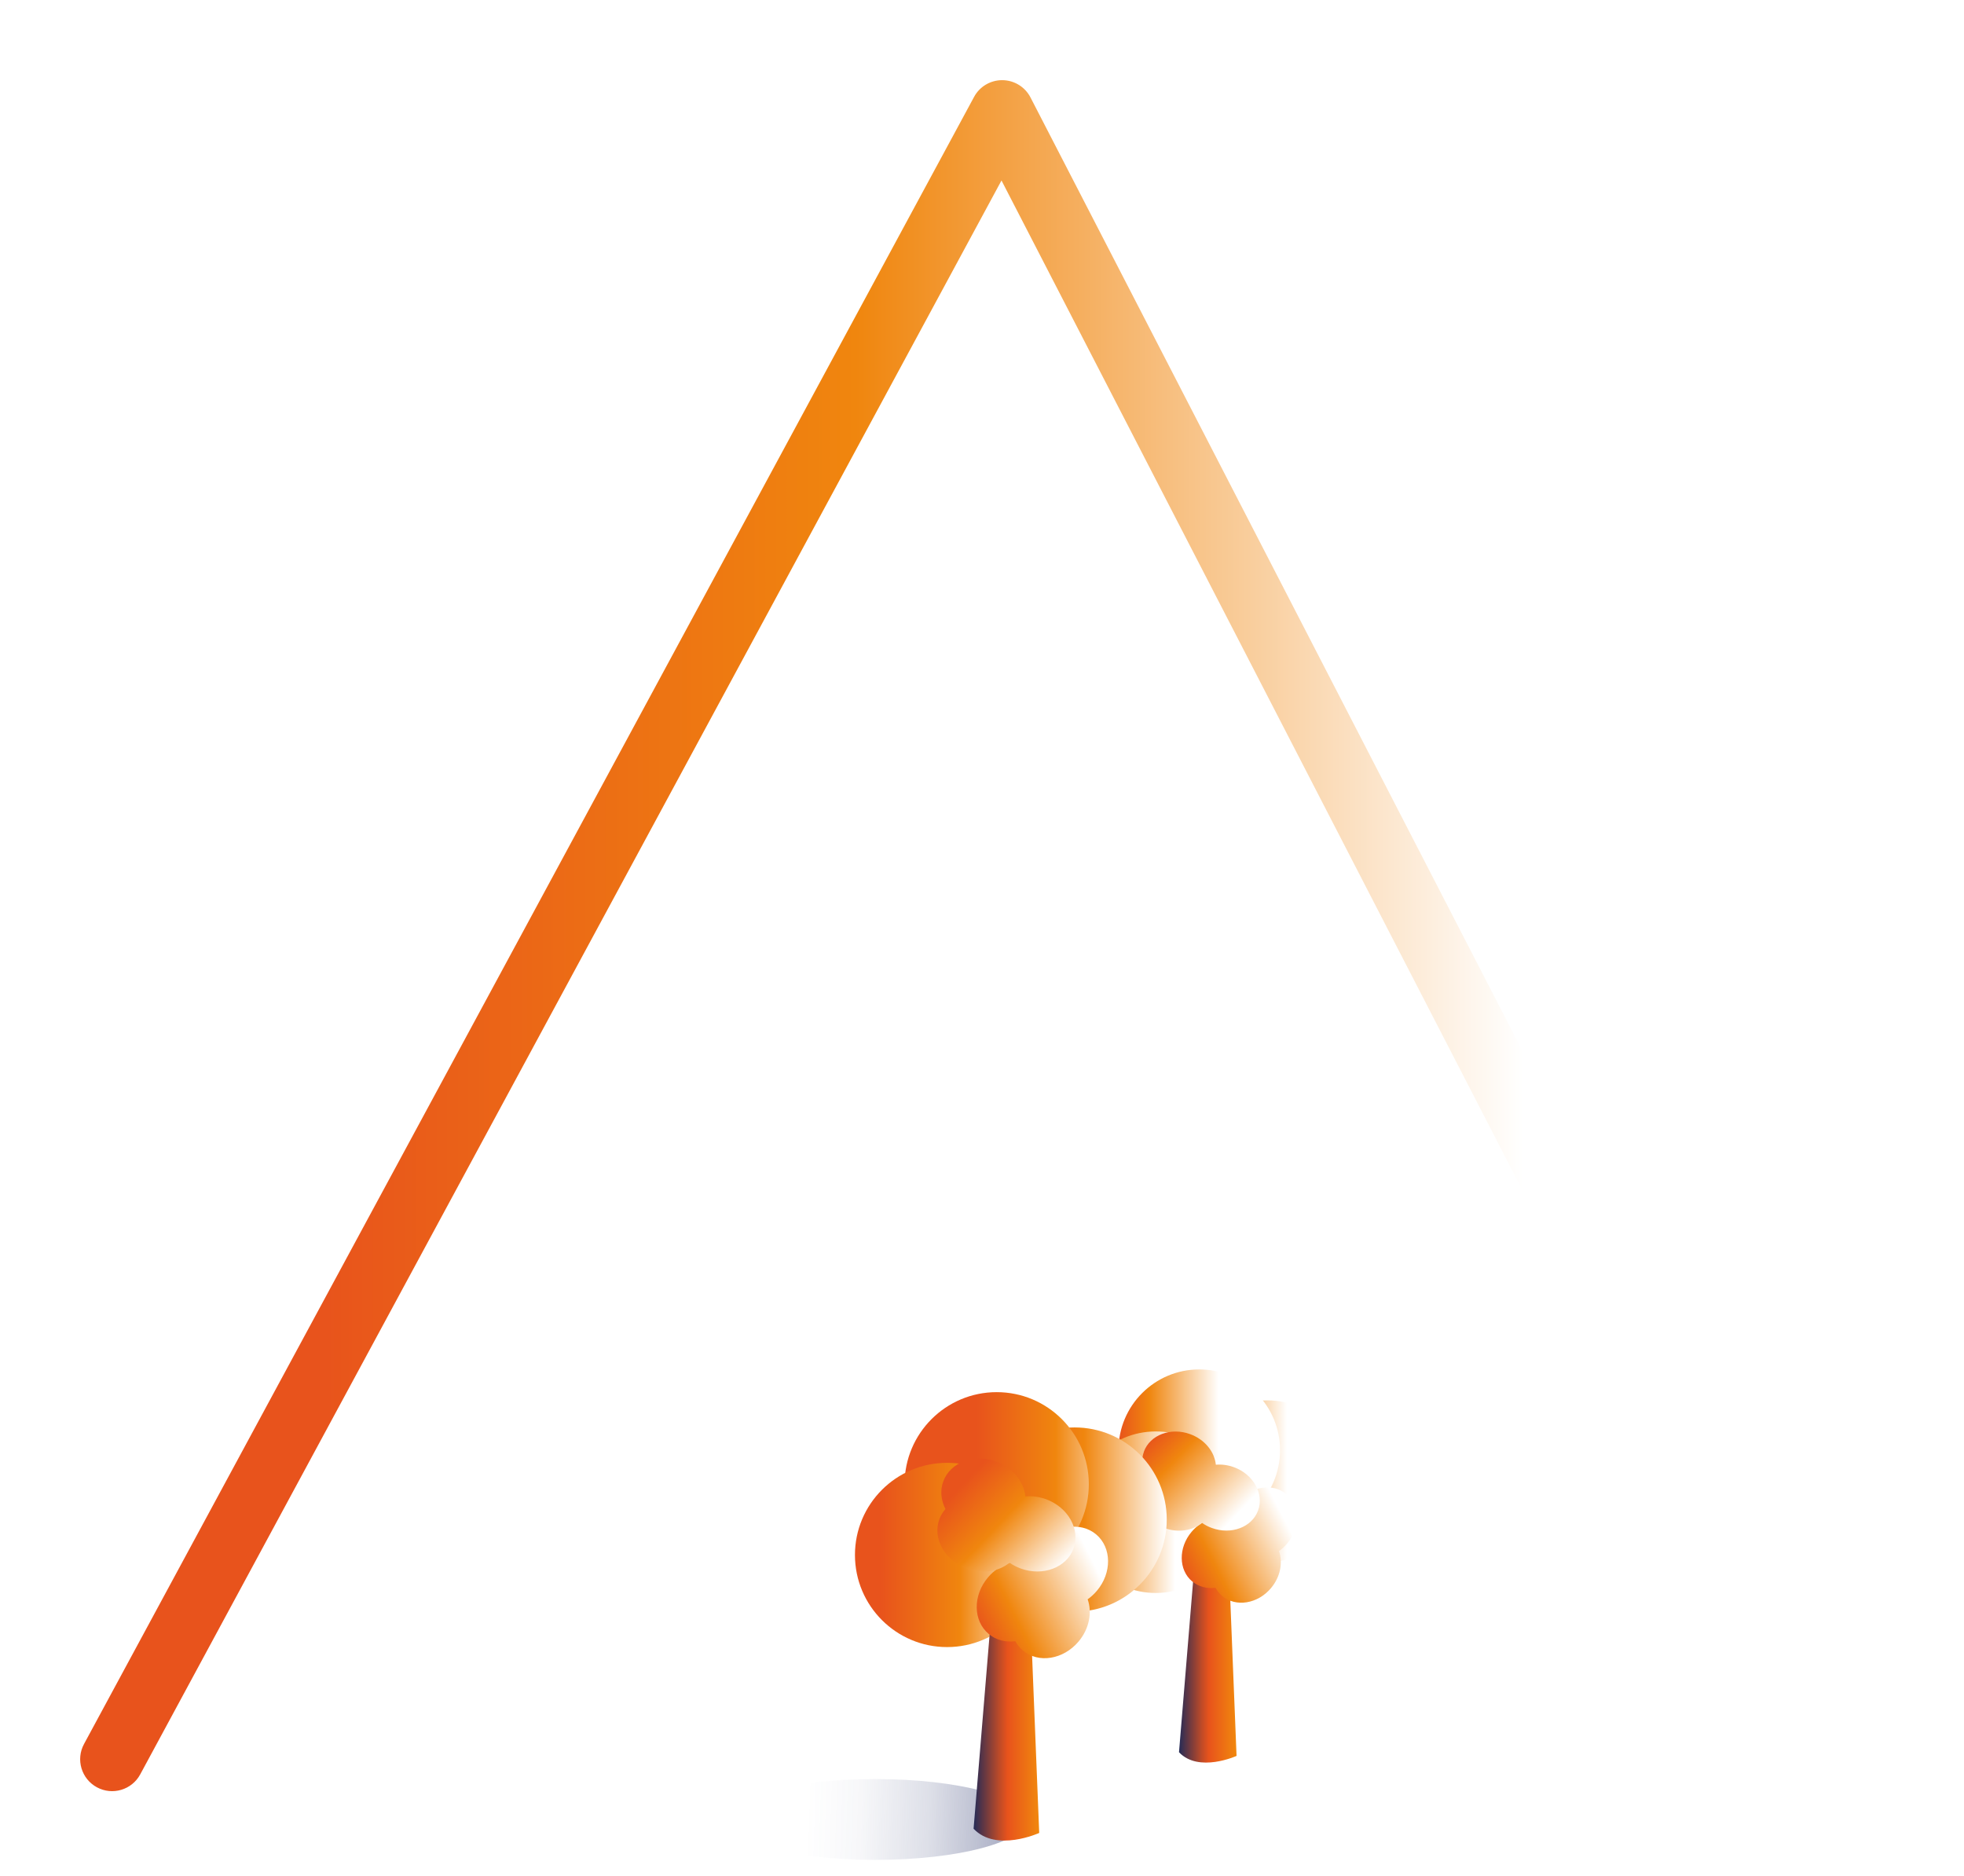 <svg width="245" height="234" viewBox="0 0 245 234" fill="none" xmlns="http://www.w3.org/2000/svg">
<g filter="url(#filter0_d_261_11714)">
<path d="M231.012 223.432C231.63 223.432 232.255 223.287 232.837 222.989C234.791 221.979 235.562 219.573 234.552 217.618L128.551 12.158C127.876 10.843 126.524 10.014 125.049 10H125.012C123.552 10 122.2 10.799 121.509 12.093L10.48 217.56C9.434 219.493 10.153 221.913 12.094 222.96C14.027 224.006 16.447 223.287 17.493 221.346L124.932 22.514L227.473 221.274C228.178 222.647 229.574 223.432 231.02 223.432H231.012Z" fill="url(#paint0_linear_261_11714)"/>
</g>
<g clip-path="url(#clip0_261_11714)">
<path d="M158.123 194.843C152.558 194.843 148.047 190.332 148.047 184.768C148.047 179.203 152.558 174.692 158.123 174.692C163.688 174.692 168.199 179.203 168.199 184.768C168.199 190.332 163.688 194.843 158.123 194.843Z" fill="url(#paint1_linear_261_11714)"/>
<path d="M149.603 190.982C144.038 190.982 139.526 186.471 139.526 180.907C139.526 175.343 144.038 170.832 149.603 170.832C155.167 170.832 159.679 175.343 159.679 180.907C159.679 186.471 155.167 190.982 149.603 190.982Z" fill="url(#paint2_linear_261_11714)"/>
<path d="M144.172 198.718C138.607 198.718 134.096 194.207 134.096 188.642C134.096 183.078 138.607 178.567 144.172 178.567C149.737 178.567 154.248 183.078 154.248 188.642C154.248 194.207 149.737 198.718 144.172 198.718Z" fill="url(#paint3_linear_261_11714)"/>
<path d="M153.297 195.253L154.255 219.042C154.255 219.042 149.533 221.194 147.075 218.584L148.901 196.461L153.297 195.253Z" fill="url(#paint4_linear_261_11714)"/>
<path d="M148.714 197.273C147.013 195.843 146.978 193.072 148.637 191.1C149.887 189.614 151.749 188.996 153.318 189.392C153.505 188.684 153.86 187.99 154.38 187.372C156.04 185.393 158.769 184.955 160.477 186.393C162.179 187.823 162.214 190.594 160.554 192.566C160.248 192.927 159.908 193.239 159.547 193.489C160.054 194.926 159.727 196.711 158.554 198.107C156.894 200.086 154.165 200.523 152.457 199.086C152.117 198.794 151.839 198.454 151.637 198.072C150.582 198.204 149.533 197.954 148.714 197.266L148.714 197.273Z" fill="url(#paint5_linear_261_11714)"/>
<path d="M142.693 181.088C143.457 178.998 146.047 178.018 148.47 178.907C150.297 179.574 151.512 181.108 151.672 182.719C152.401 182.657 153.179 182.754 153.936 183.032C156.359 183.921 157.706 186.337 156.942 188.427C156.179 190.517 153.588 191.496 151.165 190.607C150.72 190.448 150.318 190.232 149.95 189.975C148.776 190.941 146.984 191.246 145.276 190.621C142.852 189.732 141.505 187.316 142.269 185.226C142.422 184.802 142.651 184.434 142.943 184.108C142.457 183.164 142.332 182.087 142.7 181.088L142.693 181.088Z" fill="url(#paint6_linear_261_11714)"/>
<path style="mix-blend-mode:multiply" d="M90.347 226.972C90.347 229.756 98.777 232.013 109.187 232.013C119.589 232.013 128.026 229.756 128.026 226.972C128.026 224.187 119.596 221.93 109.187 221.93C98.784 221.93 90.347 224.187 90.347 226.972Z" fill="url(#paint7_linear_261_11714)"/>
<path d="M134.054 201.051C127.707 201.051 122.561 195.906 122.561 189.559C122.561 183.212 127.707 178.067 134.054 178.067C140.401 178.067 145.547 183.212 145.547 189.559C145.547 195.906 140.401 201.051 134.054 201.051Z" fill="url(#paint8_linear_261_11714)"/>
<path d="M124.332 196.648C117.985 196.648 112.84 191.503 112.84 185.157C112.84 178.81 117.985 173.665 124.332 173.665C130.68 173.665 135.825 178.81 135.825 185.157C135.825 191.503 130.68 196.648 124.332 196.648Z" fill="url(#paint9_linear_261_11714)"/>
<path d="M118.145 205.467C111.798 205.467 106.652 200.322 106.652 193.975C106.652 187.628 111.798 182.483 118.145 182.483C124.492 182.483 129.638 187.628 129.638 193.975C129.638 200.322 124.492 205.467 118.145 205.467Z" fill="url(#paint10_linear_261_11714)"/>
<path d="M128.547 201.516L129.638 228.652C129.638 228.652 124.256 231.11 121.45 228.124L123.534 202.891L128.547 201.516Z" fill="url(#paint11_linear_261_11714)"/>
<path d="M123.326 203.821C121.381 202.183 121.339 199.03 123.242 196.78C124.673 195.086 126.791 194.378 128.575 194.836C128.791 194.031 129.193 193.239 129.791 192.531C131.686 190.274 134.797 189.774 136.742 191.413C138.686 193.052 138.728 196.204 136.825 198.454C136.478 198.863 136.089 199.218 135.679 199.509C136.256 201.148 135.888 203.182 134.547 204.773C132.652 207.029 129.541 207.529 127.596 205.89C127.207 205.564 126.895 205.168 126.659 204.738C125.457 204.891 124.256 204.606 123.326 203.821Z" fill="url(#paint12_linear_261_11714)"/>
<path d="M117.666 184.802C118.541 182.414 121.492 181.303 124.256 182.317C126.339 183.08 127.721 184.83 127.908 186.67C128.742 186.601 129.624 186.705 130.492 187.024C133.256 188.038 134.79 190.795 133.915 193.177C133.04 195.558 130.089 196.676 127.325 195.662C126.818 195.475 126.353 195.232 125.936 194.94C124.596 196.044 122.554 196.392 120.603 195.676C117.839 194.663 116.305 191.906 117.18 189.524C117.353 189.045 117.617 188.622 117.943 188.247C117.388 187.17 117.249 185.941 117.666 184.802Z" fill="url(#paint13_linear_261_11714)"/>
</g>
<defs>
<filter id="filter0_d_261_11714" x="0" y="0" width="244.996" height="233.44" filterUnits="userSpaceOnUse" color-interpolation-filters="sRGB">
<feFlood flood-opacity="0" result="BackgroundImageFix"/>
<feColorMatrix in="SourceAlpha" type="matrix" values="0 0 0 0 0 0 0 0 0 0 0 0 0 0 0 0 0 0 127 0" result="hardAlpha"/>
<feOffset/>
<feGaussianBlur stdDeviation="5"/>
<feColorMatrix type="matrix" values="0 0 0 0 1 0 0 0 0 1 0 0 0 0 1 0 0 0 0.75 0"/>
<feBlend mode="normal" in2="BackgroundImageFix" result="effect1_dropShadow_261_11714"/>
<feBlend mode="normal" in="SourceGraphic" in2="effect1_dropShadow_261_11714" result="shape"/>
</filter>
<linearGradient id="paint0_linear_261_11714" x1="234.995" y1="116.72" x2="10.001" y2="116.72" gradientUnits="userSpaceOnUse">
<stop offset="0.2" stop-color="white"/>
<stop offset="0.57" stop-color="#F0860E"/>
<stop offset="0.87" stop-color="#E8531C"/>
</linearGradient>
<linearGradient id="paint1_linear_261_11714" x1="168.199" y1="184.768" x2="148.047" y2="184.768" gradientUnits="userSpaceOnUse">
<stop offset="0.38" stop-color="white"/>
<stop offset="0.81" stop-color="#F0860E"/>
<stop offset="1" stop-color="#E8531C"/>
</linearGradient>
<linearGradient id="paint2_linear_261_11714" x1="159.679" y1="180.907" x2="139.526" y2="180.907" gradientUnits="userSpaceOnUse">
<stop offset="0.38" stop-color="white"/>
<stop offset="0.81" stop-color="#F0860E"/>
<stop offset="1" stop-color="#E8531C"/>
</linearGradient>
<linearGradient id="paint3_linear_261_11714" x1="154.248" y1="188.642" x2="134.096" y2="188.642" gradientUnits="userSpaceOnUse">
<stop offset="0.38" stop-color="white"/>
<stop offset="0.81" stop-color="#F0860E"/>
<stop offset="1" stop-color="#E8531C"/>
</linearGradient>
<linearGradient id="paint4_linear_261_11714" x1="154.248" y1="207.564" x2="147.068" y2="207.564" gradientUnits="userSpaceOnUse">
<stop stop-color="#F1880D"/>
<stop offset="0.48" stop-color="#E8531C"/>
<stop offset="0.61" stop-color="#BD4A28"/>
<stop offset="0.88" stop-color="#533448"/>
<stop offset="1" stop-color="#242B57"/>
</linearGradient>
<linearGradient id="paint5_linear_261_11714" x1="171.804" y1="185.004" x2="145.5" y2="198.268" gradientUnits="userSpaceOnUse">
<stop offset="0.42" stop-color="white"/>
<stop offset="0.77" stop-color="#F0860E"/>
<stop offset="0.91" stop-color="#E8531C"/>
</linearGradient>
<linearGradient id="paint6_linear_261_11714" x1="162.173" y1="198.636" x2="140.728" y2="178.439" gradientUnits="userSpaceOnUse">
<stop offset="0.42" stop-color="white"/>
<stop offset="0.77" stop-color="#F0860E"/>
<stop offset="0.91" stop-color="#E8531C"/>
</linearGradient>
<linearGradient id="paint7_linear_261_11714" x1="66.699" y1="223.793" x2="151.646" y2="226.672" gradientUnits="userSpaceOnUse">
<stop offset="0.4" stop-color="#2C376E" stop-opacity="0"/>
<stop offset="0.48" stop-color="#2C376E" stop-opacity="0.04"/>
<stop offset="0.58" stop-color="#2C376E" stop-opacity="0.16"/>
<stop offset="0.68" stop-color="#2C376E" stop-opacity="0.37"/>
<stop offset="0.69" stop-color="#2C376E" stop-opacity="0.4"/>
<stop offset="0.96"/>
</linearGradient>
<linearGradient id="paint8_linear_261_11714" x1="145.547" y1="189.559" x2="122.561" y2="189.559" gradientUnits="userSpaceOnUse">
<stop stop-color="white"/>
<stop offset="0.45" stop-color="#F0860E"/>
<stop offset="0.82" stop-color="#E8531C"/>
</linearGradient>
<linearGradient id="paint9_linear_261_11714" x1="141.589" y1="185.157" x2="118.603" y2="185.157" gradientUnits="userSpaceOnUse">
<stop stop-color="white"/>
<stop offset="0.43" stop-color="#F0860E"/>
<stop offset="0.86" stop-color="#E8531C"/>
</linearGradient>
<linearGradient id="paint10_linear_261_11714" x1="129.638" y1="193.975" x2="106.652" y2="193.975" gradientUnits="userSpaceOnUse">
<stop stop-color="white"/>
<stop offset="0.43" stop-color="#F0860E"/>
<stop offset="0.86" stop-color="#E8531C"/>
</linearGradient>
<linearGradient id="paint11_linear_261_11714" x1="129.638" y1="215.556" x2="121.45" y2="215.556" gradientUnits="userSpaceOnUse">
<stop stop-color="#F1880D"/>
<stop offset="0.48" stop-color="#E8531C"/>
<stop offset="0.61" stop-color="#BD4A28"/>
<stop offset="0.88" stop-color="#533448"/>
<stop offset="1" stop-color="#242B57"/>
</linearGradient>
<linearGradient id="paint12_linear_261_11714" x1="149.658" y1="189.83" x2="119.66" y2="204.955" gradientUnits="userSpaceOnUse">
<stop offset="0.42" stop-color="white"/>
<stop offset="0.77" stop-color="#F0860E"/>
<stop offset="0.91" stop-color="#E8531C"/>
</linearGradient>
<linearGradient id="paint13_linear_261_11714" x1="139.873" y1="204.813" x2="115.412" y2="181.781" gradientUnits="userSpaceOnUse">
<stop offset="0.35" stop-color="white"/>
<stop offset="0.63" stop-color="#F0860E"/>
<stop offset="0.83" stop-color="#E8531C"/>
</linearGradient>
<clipPath id="clip0_261_11714">
<rect width="87.136" height="61.181" fill="white" transform="matrix(-1 2.18061e-09 2.18061e-09 1 177.483 170.832)"/>
</clipPath>
</defs>
</svg>
